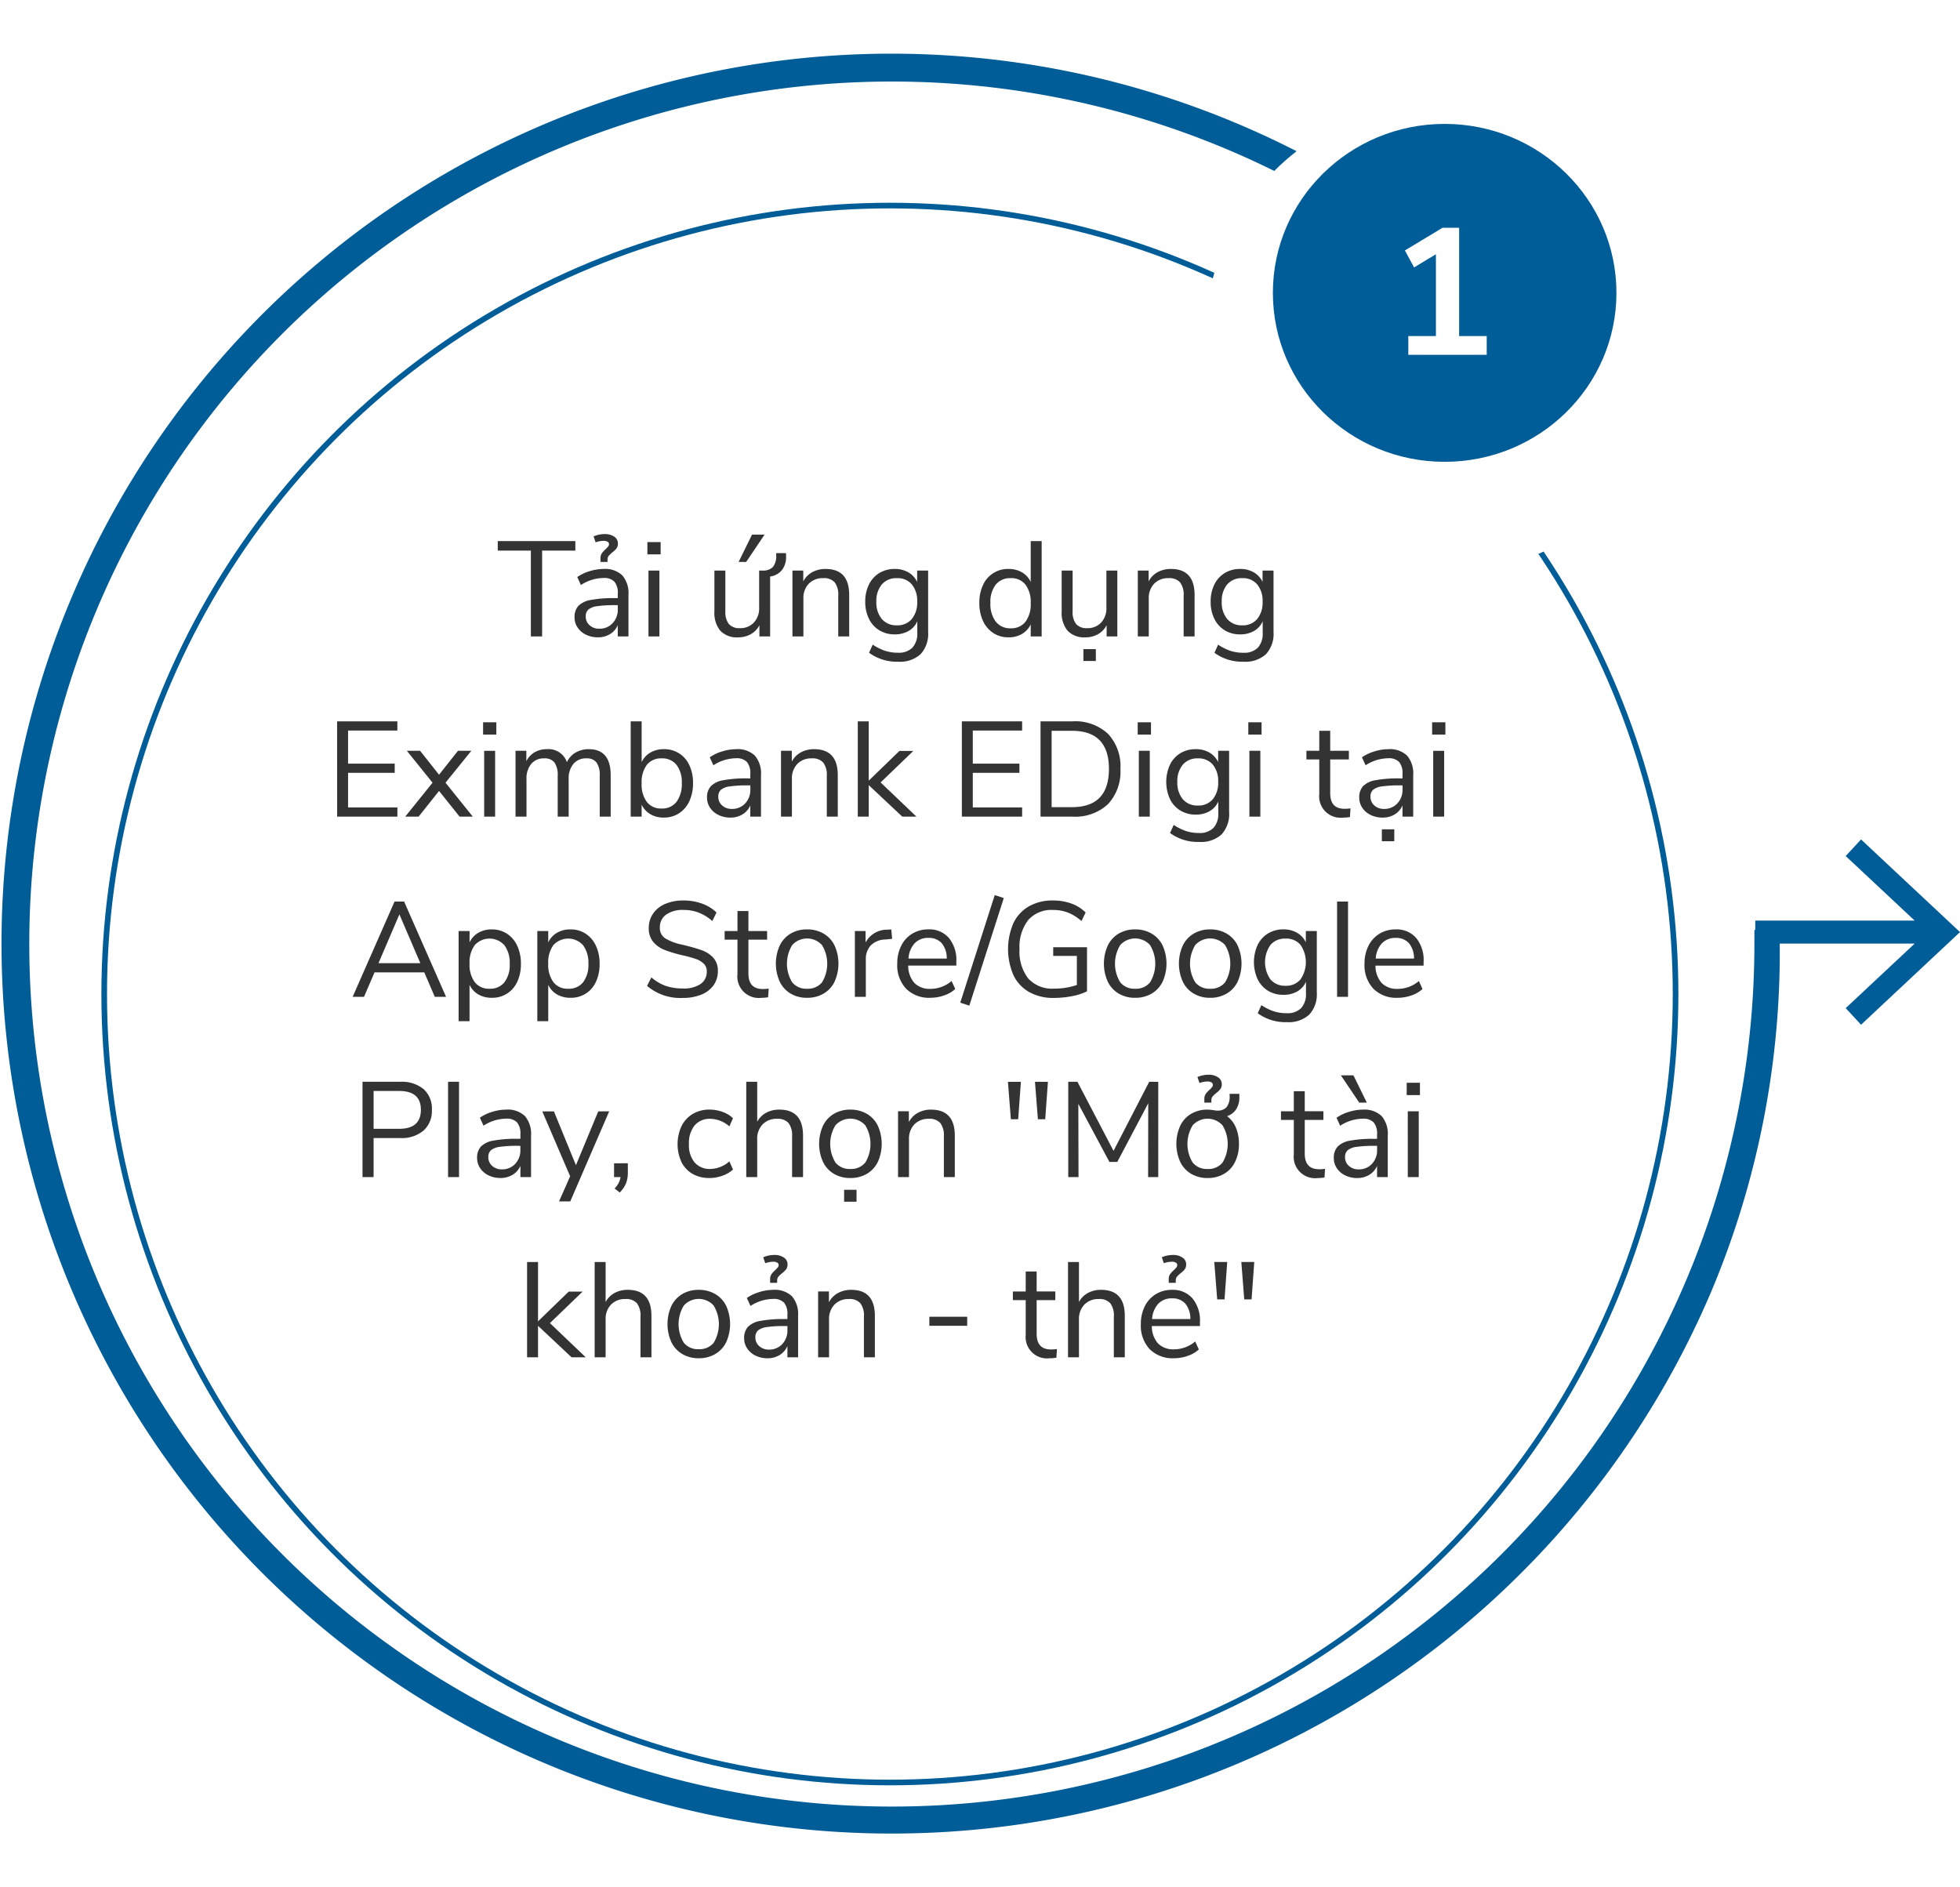 <svg xmlns="http://www.w3.org/2000/svg" xmlns:xlink="http://www.w3.org/1999/xlink" width="348" height="335" viewBox="0 0 348 335"><defs><filter id="a" x="0" y="18" width="316" height="317" filterUnits="userSpaceOnUse"><feOffset dy="8" input="SourceAlpha"/><feGaussianBlur stdDeviation="6" result="b"/><feFlood flood-color="#005d98" flood-opacity="0.122"/><feComposite operator="in" in2="b"/><feComposite in="SourceGraphic"/></filter><filter id="c" x="196" y="0" width="120" height="120" filterUnits="userSpaceOnUse"><feOffset dy="8" input="SourceAlpha"/><feGaussianBlur stdDeviation="6" result="d"/><feFlood flood-color="#005d98" flood-opacity="0.122"/><feComposite operator="in" in2="d"/><feComposite in="SourceGraphic"/></filter></defs><g transform="translate(-280 -5103)"><path d="M-1493.294,29.951l12.253-11.465h-28.311V14.407h28.3l-12.246-11.462L-1490.569,0-1473,16.45-1490.569,32.9Z" transform="translate(2101 5252.051)" fill="#005d98"/><path d="M187.06,399.245A158.017,158.017,0,1,1,298.919,129.521l-3.454,3.45a153.147,153.147,0,1,0,44.9,108.273v-2.44h4.46a155.45,155.45,0,0,1-12.009,63.942,158.089,158.089,0,0,1-145.758,96.5Z" transform="translate(251.13 5029.319)" fill="#005d98"/><g transform="matrix(1, 0, 0, 1, 280, 5103)" filter="url(#a)"><g transform="translate(18 28)" fill="#fff" stroke="#005d98" stroke-width="1"><ellipse cx="140" cy="140.5" rx="140" ry="140.5" stroke="none"/><ellipse cx="140" cy="140.5" rx="139.5" ry="140" fill="none"/></g></g><path d="M46.256,8.76h-5.88V7.08H54.152V8.76h-5.9V24H46.256Zm12.912,3.264a4.4,4.4,0,0,1,3.324,1.14,4.848,4.848,0,0,1,1.092,3.468V24h-1.9V22.008A3.434,3.434,0,0,1,60.3,23.6a4.1,4.1,0,0,1-2.16.564,4.726,4.726,0,0,1-2.076-.456,3.71,3.71,0,0,1-1.5-1.272,3.144,3.144,0,0,1-.552-1.8,2.923,2.923,0,0,1,.672-2.052,4.077,4.077,0,0,1,2.208-1.056,21.816,21.816,0,0,1,4.272-.324h.528v-.792a3.1,3.1,0,0,0-.6-2.124,2.515,2.515,0,0,0-1.944-.66,7.488,7.488,0,0,0-4.008,1.248l-.648-1.416a7.664,7.664,0,0,1,2.2-1.044A8.413,8.413,0,0,1,59.168,12.024ZM58.4,22.632a3.118,3.118,0,0,0,2.364-.972,3.491,3.491,0,0,0,.924-2.508v-.7h-.432a21.482,21.482,0,0,0-3.216.18,3.126,3.126,0,0,0-1.572.6A1.575,1.575,0,0,0,56,20.472a1.987,1.987,0,0,0,.684,1.548A2.478,2.478,0,0,0,58.4,22.632Zm1.464-11.856H58.616V10.1a1.464,1.464,0,0,1,.24-.852,4.205,4.205,0,0,1,.672-.732,6.486,6.486,0,0,0,.468-.5.6.6,0,0,0,.132-.384.494.494,0,0,0-.252-.444,1.4,1.4,0,0,0-.732-.156,4.326,4.326,0,0,0-1.392.264l-.36-1.056a4.875,4.875,0,0,1,1.92-.408,2.925,2.925,0,0,1,1.764.468,1.42,1.42,0,0,1,.636,1.188,1.444,1.444,0,0,1-.252.888,3.9,3.9,0,0,1-.756.72,4.774,4.774,0,0,0-.636.612,1.016,1.016,0,0,0-.2.66Zm7.272,1.536H69.08V24H67.136ZM69.3,7.248V9.432H66.944V7.248ZM91.568,9.216V9.84a3.689,3.689,0,0,1-.744,2.388,3.222,3.222,0,0,1-2.088,1.14V24h-1.9V22.008a3.8,3.8,0,0,1-1.548,1.608,4.55,4.55,0,0,1-2.244.552A4.032,4.032,0,0,1,79.9,23a4.971,4.971,0,0,1-1.056-3.444V12.312h1.944v7.2a3.487,3.487,0,0,0,.624,2.292,2.448,2.448,0,0,0,1.968.732,3.234,3.234,0,0,0,2.472-1,3.682,3.682,0,0,0,.936-2.628v-6.6h.576a2.417,2.417,0,0,0,1.872-.636,3.1,3.1,0,0,0,.576-2.1v-.36Zm-8.424,1.56L85.52,5.928h2.232l-3.264,4.848Zm15.432,1.248q4.2,0,4.2,4.632V24h-1.944V16.776A3.623,3.623,0,0,0,100.2,14.4a2.529,2.529,0,0,0-2.028-.744,3.424,3.424,0,0,0-2.568.984,3.651,3.651,0,0,0-.96,2.664V24H92.7V12.312h1.92v1.92a3.935,3.935,0,0,1,1.608-1.644A4.824,4.824,0,0,1,98.576,12.024Zm18.216.288v10.9a5.327,5.327,0,0,1-1.344,3.948,5.435,5.435,0,0,1-3.984,1.332A8.29,8.29,0,0,1,106.3,26.9l.648-1.44a9.463,9.463,0,0,0,2.208,1.1,7.417,7.417,0,0,0,2.3.336,3.367,3.367,0,0,0,2.544-.9,3.651,3.651,0,0,0,.864-2.628V21.312a3.661,3.661,0,0,1-1.548,1.728,4.852,4.852,0,0,1-2.46.6,5.151,5.151,0,0,1-2.724-.72,4.868,4.868,0,0,1-1.848-2.04,6.729,6.729,0,0,1-.66-3.048,6.729,6.729,0,0,1,.66-3.048,4.868,4.868,0,0,1,1.848-2.04,5.151,5.151,0,0,1,2.724-.72,4.737,4.737,0,0,1,2.424.6,3.837,3.837,0,0,1,1.56,1.7V12.312Zm-5.544,9.72a3.3,3.3,0,0,0,2.64-1.116,4.577,4.577,0,0,0,.96-3.084,4.577,4.577,0,0,0-.948-3.06,3.291,3.291,0,0,0-2.652-1.116,3.363,3.363,0,0,0-2.676,1.116,4.5,4.5,0,0,0-.972,3.06,4.54,4.54,0,0,0,.972,3.084A3.363,3.363,0,0,0,111.248,22.032Zm25.7-14.952V24h-1.944V21.864a3.857,3.857,0,0,1-1.548,1.7,4.623,4.623,0,0,1-2.388.6,4.848,4.848,0,0,1-2.712-.768,5.069,5.069,0,0,1-1.824-2.148,7.463,7.463,0,0,1-.648-3.2,7.322,7.322,0,0,1,.648-3.168,4.812,4.812,0,0,1,4.536-2.856,4.623,4.623,0,0,1,2.388.6,3.857,3.857,0,0,1,1.548,1.7V7.08Zm-5.5,15.48a3.161,3.161,0,0,0,2.628-1.164,5.193,5.193,0,0,0,.924-3.3,5.141,5.141,0,0,0-.924-3.288,3.175,3.175,0,0,0-2.628-1.152,3.244,3.244,0,0,0-2.652,1.152,4.965,4.965,0,0,0-.948,3.24,5.2,5.2,0,0,0,.948,3.324A3.2,3.2,0,0,0,131.456,22.56Zm18.936-10.248V24h-1.9V22.008a3.8,3.8,0,0,1-1.548,1.608,4.55,4.55,0,0,1-2.244.552A4.032,4.032,0,0,1,141.56,23,4.971,4.971,0,0,1,140.5,19.56V12.312h1.944v7.2a3.487,3.487,0,0,0,.624,2.292,2.448,2.448,0,0,0,1.968.732,3.234,3.234,0,0,0,2.472-1,3.681,3.681,0,0,0,.936-2.628v-6.6Zm-3.816,13.944v2.112h-2.208V26.256ZM159.9,12.024q4.2,0,4.2,4.632V24h-1.944V16.776a3.623,3.623,0,0,0-.636-2.376,2.529,2.529,0,0,0-2.028-.744,3.424,3.424,0,0,0-2.568.984,3.651,3.651,0,0,0-.96,2.664V24h-1.944V12.312h1.92v1.92a3.935,3.935,0,0,1,1.608-1.644A4.824,4.824,0,0,1,159.9,12.024Zm18.216.288v10.9a5.327,5.327,0,0,1-1.344,3.948,5.435,5.435,0,0,1-3.984,1.332,8.29,8.29,0,0,1-5.16-1.584l.648-1.44a9.464,9.464,0,0,0,2.208,1.1,7.418,7.418,0,0,0,2.3.336,3.367,3.367,0,0,0,2.544-.9,3.651,3.651,0,0,0,.864-2.628V21.312a3.661,3.661,0,0,1-1.548,1.728,4.852,4.852,0,0,1-2.46.6,5.151,5.151,0,0,1-2.724-.72,4.868,4.868,0,0,1-1.848-2.04,6.729,6.729,0,0,1-.66-3.048,6.729,6.729,0,0,1,.66-3.048,4.868,4.868,0,0,1,1.848-2.04,5.151,5.151,0,0,1,2.724-.72,4.737,4.737,0,0,1,2.424.6,3.836,3.836,0,0,1,1.56,1.7V12.312Zm-5.544,9.72a3.3,3.3,0,0,0,2.64-1.116,4.577,4.577,0,0,0,.96-3.084,4.577,4.577,0,0,0-.948-3.06,3.291,3.291,0,0,0-2.652-1.116,3.363,3.363,0,0,0-2.676,1.116,4.5,4.5,0,0,0-.972,3.06,4.54,4.54,0,0,0,.972,3.084A3.363,3.363,0,0,0,172.568,22.032ZM11.852,39.08h10.7v1.632H13.8v5.88h8.28v1.632H13.8v6.144h8.76V56h-10.7ZM35.948,56H33.6l-3.648-4.56L26.324,56H23.948L28.8,49.976l-4.56-5.664h2.352l3.36,4.248,3.36-4.248h2.376L31.1,49.976Zm2.016-11.688h1.944V56H37.964Zm2.16-5.064v2.184H37.772V39.248ZM56.54,44.024q3.888,0,3.888,4.632V56H58.484V48.752A3.914,3.914,0,0,0,57.92,46.4a2.128,2.128,0,0,0-1.812-.744,2.869,2.869,0,0,0-2.3.984,4.006,4.006,0,0,0-.84,2.688V56H51.02V48.752a3.844,3.844,0,0,0-.576-2.364,2.179,2.179,0,0,0-1.824-.732,2.869,2.869,0,0,0-2.3.984,4.006,4.006,0,0,0-.84,2.688V56H43.532V44.312h1.92V46.16a3.8,3.8,0,0,1,1.464-1.584,4.172,4.172,0,0,1,2.16-.552,3.444,3.444,0,0,1,3.576,2.3,3.789,3.789,0,0,1,1.536-1.692A4.523,4.523,0,0,1,56.54,44.024Zm13.32,0A4.812,4.812,0,0,1,74.4,46.88a7.323,7.323,0,0,1,.648,3.168,7.463,7.463,0,0,1-.648,3.2A5.069,5.069,0,0,1,72.572,55.4a4.848,4.848,0,0,1-2.712.768,4.623,4.623,0,0,1-2.388-.6,3.857,3.857,0,0,1-1.548-1.7V56H63.98V39.08h1.944v7.248a3.857,3.857,0,0,1,1.548-1.7A4.623,4.623,0,0,1,69.86,44.024ZM69.476,54.56a3.168,3.168,0,0,0,2.64-1.188,5.25,5.25,0,0,0,.936-3.324,5.01,5.01,0,0,0-.936-3.24,3.209,3.209,0,0,0-2.64-1.152,3.175,3.175,0,0,0-2.628,1.152,5.141,5.141,0,0,0-.924,3.288,5.193,5.193,0,0,0,.924,3.3A3.161,3.161,0,0,0,69.476,54.56ZM82.7,44.024a4.4,4.4,0,0,1,3.324,1.14,4.848,4.848,0,0,1,1.092,3.468V56h-1.9V54.008a3.434,3.434,0,0,1-1.392,1.6,4.1,4.1,0,0,1-2.16.564,4.726,4.726,0,0,1-2.076-.456,3.71,3.71,0,0,1-1.5-1.272,3.144,3.144,0,0,1-.552-1.8,2.923,2.923,0,0,1,.672-2.052,4.077,4.077,0,0,1,2.208-1.056,21.816,21.816,0,0,1,4.272-.324h.528v-.792a3.1,3.1,0,0,0-.6-2.124,2.515,2.515,0,0,0-1.944-.66,7.488,7.488,0,0,0-4.008,1.248l-.648-1.416a7.664,7.664,0,0,1,2.2-1.044A8.413,8.413,0,0,1,82.7,44.024Zm-.768,10.608A3.118,3.118,0,0,0,84.3,53.66a3.491,3.491,0,0,0,.924-2.508v-.7h-.432a21.482,21.482,0,0,0-3.216.18,3.126,3.126,0,0,0-1.572.6,1.575,1.575,0,0,0-.468,1.236,1.987,1.987,0,0,0,.684,1.548A2.478,2.478,0,0,0,81.932,54.632ZM96.548,44.024q4.2,0,4.2,4.632V56H98.8V48.776a3.623,3.623,0,0,0-.636-2.376,2.529,2.529,0,0,0-2.028-.744,3.424,3.424,0,0,0-2.568.984,3.651,3.651,0,0,0-.96,2.664V56H90.668V44.312h1.92v1.92A3.935,3.935,0,0,1,94.2,44.588,4.824,4.824,0,0,1,96.548,44.024ZM112.2,56l-5.952-5.592V56H104.3V39.08h1.944V49.616l5.448-5.28h2.472l-5.808,5.592L114.716,56ZM122.78,39.08h10.7v1.632h-8.76v5.88H133v1.632h-8.28v6.144h8.76V56h-10.7Zm13.968,0h5.688a8.542,8.542,0,0,1,6.276,2.2,8.4,8.4,0,0,1,2.22,6.252,8.446,8.446,0,0,1-2.22,6.264A8.515,8.515,0,0,1,142.436,56h-5.688Zm5.568,15.24q6.576,0,6.576-6.792,0-6.768-6.576-6.768h-3.6V54.32ZM154.2,44.312h1.944V56H154.2Zm2.16-5.064v2.184H154V39.248Zm13.872,5.064v10.9a5.327,5.327,0,0,1-1.344,3.948,5.435,5.435,0,0,1-3.984,1.332,8.29,8.29,0,0,1-5.16-1.584l.648-1.44a9.464,9.464,0,0,0,2.208,1.1,7.418,7.418,0,0,0,2.3.336,3.367,3.367,0,0,0,2.544-.9,3.651,3.651,0,0,0,.864-2.628V53.312a3.661,3.661,0,0,1-1.548,1.728,4.853,4.853,0,0,1-2.46.6,5.151,5.151,0,0,1-2.724-.72,4.868,4.868,0,0,1-1.848-2.04,7.368,7.368,0,0,1,0-6.1,4.868,4.868,0,0,1,1.848-2.04,5.151,5.151,0,0,1,2.724-.72,4.737,4.737,0,0,1,2.424.6,3.837,3.837,0,0,1,1.56,1.7V44.312Zm-5.544,9.72a3.3,3.3,0,0,0,2.64-1.116,4.577,4.577,0,0,0,.96-3.084,4.577,4.577,0,0,0-.948-3.06,3.291,3.291,0,0,0-2.652-1.116,3.363,3.363,0,0,0-2.676,1.116,4.5,4.5,0,0,0-.972,3.06,4.54,4.54,0,0,0,.972,3.084A3.363,3.363,0,0,0,164.684,54.032Zm9.144-9.72h1.944V56h-1.944Zm2.16-5.064v2.184h-2.352V39.248Zm14.736,15.36a7.807,7.807,0,0,0,1.056-.072l-.1,1.536a7.015,7.015,0,0,1-1.2.1,3.8,3.8,0,0,1-4.248-4.176V45.848h-2.28V44.312h2.28V40.76h1.944v3.552h3.312v1.536H188.18v6Q188.18,54.608,190.724,54.608ZM198.5,44.024a4.4,4.4,0,0,1,3.324,1.14,4.848,4.848,0,0,1,1.092,3.468V56h-1.9V54.008a3.434,3.434,0,0,1-1.392,1.6,4.1,4.1,0,0,1-2.16.564,4.726,4.726,0,0,1-2.076-.456,3.71,3.71,0,0,1-1.5-1.272,3.144,3.144,0,0,1-.552-1.8,2.923,2.923,0,0,1,.672-2.052,4.077,4.077,0,0,1,2.208-1.056,21.816,21.816,0,0,1,4.272-.324h.528v-.792a3.1,3.1,0,0,0-.6-2.124,2.515,2.515,0,0,0-1.944-.66,7.488,7.488,0,0,0-4.008,1.248l-.648-1.416a7.665,7.665,0,0,1,2.2-1.044A8.413,8.413,0,0,1,198.5,44.024Zm-.768,10.608a3.118,3.118,0,0,0,2.364-.972,3.491,3.491,0,0,0,.924-2.508v-.7h-.432a21.482,21.482,0,0,0-3.216.18,3.126,3.126,0,0,0-1.572.6,1.575,1.575,0,0,0-.468,1.236,1.987,1.987,0,0,0,.684,1.548A2.478,2.478,0,0,0,197.732,54.632Zm1.824,3.624v2.112h-2.208V58.256Zm6.912-13.944h1.944V56h-1.944Zm2.16-5.064v2.184h-2.352V39.248ZM27.332,83.656H18.5L16.628,88H14.612l7.44-16.92h1.7L31.2,88H29.2Zm-.7-1.632-3.72-8.664L19.2,82.024Zm12.672-6a4.848,4.848,0,0,1,2.712.768,5.069,5.069,0,0,1,1.824,2.148,7.463,7.463,0,0,1,.648,3.2,7.3,7.3,0,0,1-.648,3.18,4.8,4.8,0,0,1-4.536,2.844,4.623,4.623,0,0,1-2.388-.6,3.857,3.857,0,0,1-1.548-1.7V92.32H33.428V76.312h1.944v2.016a3.857,3.857,0,0,1,1.548-1.7A4.623,4.623,0,0,1,39.308,76.024ZM38.924,86.56a3.209,3.209,0,0,0,2.64-1.152,5.052,5.052,0,0,0,.936-3.264,5.207,5.207,0,0,0-.936-3.3,3.55,3.55,0,0,0-5.268-.036,5.141,5.141,0,0,0-.924,3.288,5.193,5.193,0,0,0,.924,3.3A3.161,3.161,0,0,0,38.924,86.56ZM53.276,76.024a4.848,4.848,0,0,1,2.712.768,5.069,5.069,0,0,1,1.824,2.148,7.463,7.463,0,0,1,.648,3.2,7.3,7.3,0,0,1-.648,3.18,4.8,4.8,0,0,1-4.536,2.844,4.623,4.623,0,0,1-2.388-.6,3.857,3.857,0,0,1-1.548-1.7V92.32H47.4V76.312H49.34v2.016a3.857,3.857,0,0,1,1.548-1.7A4.623,4.623,0,0,1,53.276,76.024ZM52.892,86.56a3.209,3.209,0,0,0,2.64-1.152,5.052,5.052,0,0,0,.936-3.264,5.207,5.207,0,0,0-.936-3.3,3.55,3.55,0,0,0-5.268-.036A5.141,5.141,0,0,0,49.34,82.1a5.193,5.193,0,0,0,.924,3.3A3.161,3.161,0,0,0,52.892,86.56ZM73.22,88.192a9.121,9.121,0,0,1-6.336-2.136l.768-1.512a8.116,8.116,0,0,0,2.556,1.512,9.216,9.216,0,0,0,3.036.456,5.337,5.337,0,0,0,3.144-.792,2.587,2.587,0,0,0,1.1-2.232,1.851,1.851,0,0,0-.528-1.368,3.721,3.721,0,0,0-1.392-.84,20.9,20.9,0,0,0-2.328-.648,22.689,22.689,0,0,1-3.228-.96,5.025,5.025,0,0,1-2.04-1.44,3.7,3.7,0,0,1-.78-2.448,4.45,4.45,0,0,1,.756-2.556,4.886,4.886,0,0,1,2.16-1.728,8.076,8.076,0,0,1,3.252-.612,9.547,9.547,0,0,1,3.276.552,7.086,7.086,0,0,1,2.58,1.584l-.744,1.512a8.244,8.244,0,0,0-2.436-1.5,7.5,7.5,0,0,0-2.676-.468,5.08,5.08,0,0,0-3.084.828,2.718,2.718,0,0,0-1.116,2.316,2.15,2.15,0,0,0,.984,1.92,9.382,9.382,0,0,0,2.976,1.1q2.184.528,3.432.972a5.138,5.138,0,0,1,2.076,1.332,3.344,3.344,0,0,1,.828,2.376,4.283,4.283,0,0,1-.756,2.52A4.825,4.825,0,0,1,76.532,87.6,8.593,8.593,0,0,1,73.22,88.192Zm14.208-1.584a7.807,7.807,0,0,0,1.056-.072l-.1,1.536a7.015,7.015,0,0,1-1.2.1,3.8,3.8,0,0,1-4.248-4.176V77.848H80.66V76.312h2.28V72.76h1.944v3.552H88.2v1.536H84.884v6Q84.884,86.608,87.428,86.608Zm7.872,1.56a5.627,5.627,0,0,1-2.916-.744A4.958,4.958,0,0,1,90.44,85.3a7.846,7.846,0,0,1,0-6.408,4.958,4.958,0,0,1,1.944-2.124,5.627,5.627,0,0,1,2.916-.744,5.691,5.691,0,0,1,2.928.744,4.936,4.936,0,0,1,1.956,2.124,7.846,7.846,0,0,1,0,6.408,4.936,4.936,0,0,1-1.956,2.124A5.691,5.691,0,0,1,95.3,88.168Zm0-1.608a3.216,3.216,0,0,0,2.652-1.14A6.362,6.362,0,0,0,97.94,78.8a3.576,3.576,0,0,0-5.28,0,6.341,6.341,0,0,0-.012,6.612A3.2,3.2,0,0,0,95.3,86.56ZM110.4,77.7l-1.272.12a3.69,3.69,0,0,0-2.6,1.128,3.575,3.575,0,0,0-.8,2.376V88h-1.944V76.312h1.9v2.04a4.3,4.3,0,0,1,3.864-2.28l.7-.048Zm11.4,4.752h-8.544a4.6,4.6,0,0,0,1.1,3.084,3.785,3.785,0,0,0,2.856,1.044,5.786,5.786,0,0,0,3.744-1.392l.648,1.416a5.479,5.479,0,0,1-1.968,1.14,7.361,7.361,0,0,1-2.448.42,5.748,5.748,0,0,1-4.308-1.608,6.08,6.08,0,0,1-1.572-4.44,6.969,6.969,0,0,1,.7-3.18,5.193,5.193,0,0,1,1.956-2.148,5.4,5.4,0,0,1,2.868-.768,4.571,4.571,0,0,1,3.648,1.524,6.185,6.185,0,0,1,1.32,4.188Zm-4.944-4.92a3.257,3.257,0,0,0-2.46.96,4.387,4.387,0,0,0-1.092,2.712h6.792a4.157,4.157,0,0,0-.888-2.724A2.978,2.978,0,0,0,116.852,77.536Zm5.64,11.5,6.12-19.1,1.608.528-6.12,19.1ZM145,79.192v7.824a9.93,9.93,0,0,1-2.628.852,16.664,16.664,0,0,1-3.276.324,8.682,8.682,0,0,1-4.344-1.032,6.849,6.849,0,0,1-2.8-2.976,11.646,11.646,0,0,1-.012-9.288,6.818,6.818,0,0,1,2.76-2.976,8.4,8.4,0,0,1,4.248-1.032,9.5,9.5,0,0,1,3.264.54,6.846,6.846,0,0,1,2.544,1.6l-.744,1.512a8.312,8.312,0,0,0-2.412-1.512,7.349,7.349,0,0,0-2.652-.456,5.456,5.456,0,0,0-4.392,1.8,7.73,7.73,0,0,0-1.536,5.16,7.721,7.721,0,0,0,1.56,5.22,5.726,5.726,0,0,0,4.56,1.788,12.32,12.32,0,0,0,4.056-.648v-5.16H139V79.192Zm8.544,8.976a5.627,5.627,0,0,1-2.916-.744,4.958,4.958,0,0,1-1.944-2.124,7.846,7.846,0,0,1,0-6.408,4.958,4.958,0,0,1,1.944-2.124,5.627,5.627,0,0,1,2.916-.744,5.692,5.692,0,0,1,2.928.744,4.936,4.936,0,0,1,1.956,2.124,7.846,7.846,0,0,1,0,6.408,4.936,4.936,0,0,1-1.956,2.124A5.692,5.692,0,0,1,153.548,88.168Zm0-1.608a3.216,3.216,0,0,0,2.652-1.14,6.362,6.362,0,0,0-.012-6.624,3.576,3.576,0,0,0-5.28,0,6.341,6.341,0,0,0-.012,6.612A3.2,3.2,0,0,0,153.548,86.56Zm13.32,1.608a5.627,5.627,0,0,1-2.916-.744,4.958,4.958,0,0,1-1.944-2.124,7.846,7.846,0,0,1,0-6.408,4.958,4.958,0,0,1,1.944-2.124,5.627,5.627,0,0,1,2.916-.744,5.692,5.692,0,0,1,2.928.744,4.936,4.936,0,0,1,1.956,2.124,7.846,7.846,0,0,1,0,6.408,4.936,4.936,0,0,1-1.956,2.124A5.692,5.692,0,0,1,166.868,88.168Zm0-1.608a3.216,3.216,0,0,0,2.652-1.14,6.362,6.362,0,0,0-.012-6.624,3.576,3.576,0,0,0-5.28,0,6.341,6.341,0,0,0-.012,6.612A3.2,3.2,0,0,0,166.868,86.56ZM185.8,76.312v10.9a5.327,5.327,0,0,1-1.344,3.948,5.435,5.435,0,0,1-3.984,1.332,8.29,8.29,0,0,1-5.16-1.584l.648-1.44a9.464,9.464,0,0,0,2.208,1.1,7.418,7.418,0,0,0,2.3.336,3.367,3.367,0,0,0,2.544-.9,3.651,3.651,0,0,0,.864-2.628V85.312a3.661,3.661,0,0,1-1.548,1.728,4.852,4.852,0,0,1-2.46.6,5.151,5.151,0,0,1-2.724-.72,4.868,4.868,0,0,1-1.848-2.04,7.368,7.368,0,0,1,0-6.1,4.868,4.868,0,0,1,1.848-2.04,5.151,5.151,0,0,1,2.724-.72,4.737,4.737,0,0,1,2.424.6,3.837,3.837,0,0,1,1.56,1.7V76.312Zm-5.544,9.72a3.3,3.3,0,0,0,2.64-1.116,5.423,5.423,0,0,0,.012-6.144,3.291,3.291,0,0,0-2.652-1.116,3.363,3.363,0,0,0-2.676,1.116,5.34,5.34,0,0,0,0,6.144A3.363,3.363,0,0,0,180.26,86.032ZM189.4,71.08h1.944V88H189.4Zm15.36,11.376H196.22a4.6,4.6,0,0,0,1.1,3.084,3.785,3.785,0,0,0,2.856,1.044,5.786,5.786,0,0,0,3.744-1.392l.648,1.416a5.478,5.478,0,0,1-1.968,1.14,7.361,7.361,0,0,1-2.448.42,5.748,5.748,0,0,1-4.308-1.608,6.08,6.08,0,0,1-1.572-4.44,6.969,6.969,0,0,1,.7-3.18,5.193,5.193,0,0,1,1.956-2.148,5.4,5.4,0,0,1,2.868-.768,4.571,4.571,0,0,1,3.648,1.524,6.185,6.185,0,0,1,1.32,4.188Zm-4.944-4.92a3.256,3.256,0,0,0-2.46.96,4.387,4.387,0,0,0-1.092,2.712h6.792a4.157,4.157,0,0,0-.888-2.724A2.978,2.978,0,0,0,199.82,77.536ZM16.364,103.08h6.7a6.07,6.07,0,0,1,4.14,1.3,4.627,4.627,0,0,1,1.476,3.672,4.683,4.683,0,0,1-1.488,3.7,6.006,6.006,0,0,1-4.128,1.32H18.332V120H16.364Zm6.5,8.352q3.864,0,3.864-3.384,0-3.336-3.864-3.336H18.332v6.72Zm8.688-8.352H33.5V120H31.556Zm10.32,4.944a4.4,4.4,0,0,1,3.324,1.14,4.848,4.848,0,0,1,1.092,3.468V120H44.4v-1.992A3.434,3.434,0,0,1,43,119.6a4.1,4.1,0,0,1-2.16.564,4.726,4.726,0,0,1-2.076-.456,3.71,3.71,0,0,1-1.5-1.272,3.144,3.144,0,0,1-.552-1.8,2.923,2.923,0,0,1,.672-2.052,4.077,4.077,0,0,1,2.208-1.056,21.816,21.816,0,0,1,4.272-.324H44.4v-.792a3.1,3.1,0,0,0-.6-2.124,2.515,2.515,0,0,0-1.944-.66,7.488,7.488,0,0,0-4.008,1.248l-.648-1.416a7.664,7.664,0,0,1,2.2-1.044A8.413,8.413,0,0,1,41.876,108.024Zm-.768,10.608a3.118,3.118,0,0,0,2.364-.972,3.491,3.491,0,0,0,.924-2.508v-.7h-.432a21.481,21.481,0,0,0-3.216.18,3.126,3.126,0,0,0-1.572.6,1.575,1.575,0,0,0-.468,1.236,1.987,1.987,0,0,0,.684,1.548A2.478,2.478,0,0,0,41.108,118.632Zm19.056-10.3L53.252,124.32H51.26l1.968-4.464-4.944-11.52h2.064l3.912,9.552,3.96-9.552Zm3.312,9.216v1.728a5,5,0,0,1-.324,1.836,4.8,4.8,0,0,1-1.116,1.62l-.912-.7A3.76,3.76,0,0,0,62.18,120H61.028v-2.448Zm14.472,2.616a5.836,5.836,0,0,1-3-.744,4.965,4.965,0,0,1-1.956-2.1,7.668,7.668,0,0,1,.024-6.384,5.222,5.222,0,0,1,1.992-2.148,5.756,5.756,0,0,1,3.012-.768,6.554,6.554,0,0,1,2.3.42,5,5,0,0,1,1.824,1.116L81.5,111a5.312,5.312,0,0,0-3.36-1.344,3.5,3.5,0,0,0-2.808,1.176,4.937,4.937,0,0,0-1.008,3.312,4.8,4.8,0,0,0,1.008,3.264,3.534,3.534,0,0,0,2.808,1.152,5.312,5.312,0,0,0,3.36-1.344l.648,1.44a5.375,5.375,0,0,1-1.872,1.1A6.793,6.793,0,0,1,77.948,120.168ZM90.38,108.024q4.2,0,4.2,4.632V120H92.636v-7.224A3.623,3.623,0,0,0,92,110.4a2.529,2.529,0,0,0-2.028-.744,3.424,3.424,0,0,0-2.568.984,3.651,3.651,0,0,0-.96,2.664V120H84.5V103.08h1.944v7.1a3.913,3.913,0,0,1,1.6-1.608A4.838,4.838,0,0,1,90.38,108.024Zm12.6,12.144a5.627,5.627,0,0,1-2.916-.744A4.958,4.958,0,0,1,98.12,117.3a7.846,7.846,0,0,1,0-6.408,4.958,4.958,0,0,1,1.944-2.124,5.627,5.627,0,0,1,2.916-.744,5.691,5.691,0,0,1,2.928.744,4.936,4.936,0,0,1,1.956,2.124,7.846,7.846,0,0,1,0,6.408,4.936,4.936,0,0,1-1.956,2.124A5.691,5.691,0,0,1,102.98,120.168Zm0-1.608a3.216,3.216,0,0,0,2.652-1.14,6.362,6.362,0,0,0-.012-6.624,3.576,3.576,0,0,0-5.28,0,6.341,6.341,0,0,0-.012,6.612A3.2,3.2,0,0,0,102.98,118.56Zm1.1,3.7v2.112h-2.208v-2.112Zm13.248-14.232q4.2,0,4.2,4.632V120h-1.944v-7.224a3.623,3.623,0,0,0-.636-2.376,2.529,2.529,0,0,0-2.028-.744,3.424,3.424,0,0,0-2.568.984,3.651,3.651,0,0,0-.96,2.664V120h-1.944V108.312h1.92v1.92a3.935,3.935,0,0,1,1.608-1.644A4.824,4.824,0,0,1,117.332,108.024Zm13.632-4.944h2.3l-.48,6.648h-1.3Zm4.8,0h2.3l-.48,6.648h-1.3Zm21.888,0V120h-1.8l.024-13.1-5.5,10.416h-1.392l-5.52-10.32L143.492,120h-1.824V103.08H143.3l6.408,12.264,6.336-12.264Zm14.4,2.76a3.781,3.781,0,0,1-.564,2.112,3.036,3.036,0,0,1-1.62,1.224,4.841,4.841,0,0,1,1.572,2.04,7.307,7.307,0,0,1,.54,2.88,7.128,7.128,0,0,1-.684,3.2,4.936,4.936,0,0,1-1.956,2.124,5.692,5.692,0,0,1-2.928.744,5.627,5.627,0,0,1-2.916-.744,4.958,4.958,0,0,1-1.944-2.124,7.846,7.846,0,0,1,0-6.408,4.958,4.958,0,0,1,1.944-2.124,5.627,5.627,0,0,1,2.916-.744,8.965,8.965,0,0,1,1.08.1,3.618,3.618,0,0,0,.648.072,2.079,2.079,0,0,0,1.644-.612,3,3,0,0,0,.54-2v-.36h1.728Zm-5.64,12.72a3.216,3.216,0,0,0,2.652-1.14,6.362,6.362,0,0,0-.012-6.624,3.576,3.576,0,0,0-5.28,0,6.341,6.341,0,0,0-.012,6.612A3.2,3.2,0,0,0,166.412,118.56Zm.672-11.784h-1.248V106.1a1.464,1.464,0,0,1,.24-.852,4.206,4.206,0,0,1,.672-.732,6.482,6.482,0,0,0,.468-.5.6.6,0,0,0,.132-.384.494.494,0,0,0-.252-.444,1.4,1.4,0,0,0-.732-.156,4.326,4.326,0,0,0-1.392.264l-.36-1.056a4.875,4.875,0,0,1,1.92-.408,2.925,2.925,0,0,1,1.764.468,1.42,1.42,0,0,1,.636,1.188,1.444,1.444,0,0,1-.252.888,3.9,3.9,0,0,1-.756.72,4.773,4.773,0,0,0-.636.612,1.016,1.016,0,0,0-.2.66Zm19.128,11.832a7.808,7.808,0,0,0,1.056-.072l-.1,1.536a7.014,7.014,0,0,1-1.2.1,3.8,3.8,0,0,1-4.248-4.176v-6.144h-2.28v-1.536h2.28V104.76h1.944v3.552h3.312v1.536h-3.312v6Q183.668,118.608,186.212,118.608Zm7.776-10.584a4.4,4.4,0,0,1,3.324,1.14,4.848,4.848,0,0,1,1.092,3.468V120h-1.9v-1.992a3.434,3.434,0,0,1-1.392,1.6,4.1,4.1,0,0,1-2.16.564,4.726,4.726,0,0,1-2.076-.456,3.71,3.71,0,0,1-1.5-1.272,3.144,3.144,0,0,1-.552-1.8,2.923,2.923,0,0,1,.672-2.052,4.077,4.077,0,0,1,2.208-1.056,21.816,21.816,0,0,1,4.272-.324h.528v-.792a3.1,3.1,0,0,0-.6-2.124,2.515,2.515,0,0,0-1.944-.66,7.488,7.488,0,0,0-4.008,1.248l-.648-1.416a7.664,7.664,0,0,1,2.2-1.044A8.413,8.413,0,0,1,193.988,108.024Zm-.768,10.608a3.118,3.118,0,0,0,2.364-.972,3.491,3.491,0,0,0,.924-2.508v-.7h-.432a21.481,21.481,0,0,0-3.216.18,3.126,3.126,0,0,0-1.572.6,1.575,1.575,0,0,0-.468,1.236,1.987,1.987,0,0,0,.684,1.548A2.478,2.478,0,0,0,193.22,118.632Zm-3.144-16.7h2.232l2.376,4.848H193.34Zm11.88,6.384H203.9V120h-1.944Zm2.16-5.064v2.184h-2.352v-2.184ZM53.48,152l-5.952-5.592V152H45.584V135.08h1.944v10.536l5.448-5.28h2.472l-5.808,5.592L56,152Zm9.984-11.976q4.2,0,4.2,4.632V152H65.72v-7.224a3.623,3.623,0,0,0-.636-2.376,2.529,2.529,0,0,0-2.028-.744,3.424,3.424,0,0,0-2.568.984,3.651,3.651,0,0,0-.96,2.664V152H57.584V135.08h1.944v7.1a3.913,3.913,0,0,1,1.6-1.608A4.839,4.839,0,0,1,63.464,140.024Zm12.6,12.144a5.627,5.627,0,0,1-2.916-.744A4.958,4.958,0,0,1,71.2,149.3a7.846,7.846,0,0,1,0-6.408,4.958,4.958,0,0,1,1.944-2.124,5.627,5.627,0,0,1,2.916-.744,5.691,5.691,0,0,1,2.928.744,4.936,4.936,0,0,1,1.956,2.124,7.846,7.846,0,0,1,0,6.408,4.936,4.936,0,0,1-1.956,2.124A5.691,5.691,0,0,1,76.064,152.168Zm0-1.608a3.216,3.216,0,0,0,2.652-1.14A6.362,6.362,0,0,0,78.7,142.8a3.576,3.576,0,0,0-5.28,0,6.341,6.341,0,0,0-.012,6.612A3.2,3.2,0,0,0,76.064,150.56Zm13.224-10.536a4.4,4.4,0,0,1,3.324,1.14,4.848,4.848,0,0,1,1.092,3.468V152h-1.9v-1.992a3.434,3.434,0,0,1-1.392,1.6,4.1,4.1,0,0,1-2.16.564,4.726,4.726,0,0,1-2.076-.456,3.71,3.71,0,0,1-1.5-1.272,3.144,3.144,0,0,1-.552-1.8,2.923,2.923,0,0,1,.672-2.052,4.077,4.077,0,0,1,2.208-1.056,21.816,21.816,0,0,1,4.272-.324h.528v-.792a3.1,3.1,0,0,0-.6-2.124,2.515,2.515,0,0,0-1.944-.66,7.488,7.488,0,0,0-4.008,1.248l-.648-1.416a7.664,7.664,0,0,1,2.2-1.044A8.413,8.413,0,0,1,89.288,140.024Zm-.768,10.608a3.118,3.118,0,0,0,2.364-.972,3.491,3.491,0,0,0,.924-2.508v-.7h-.432a21.48,21.48,0,0,0-3.216.18,3.126,3.126,0,0,0-1.572.6,1.575,1.575,0,0,0-.468,1.236,1.987,1.987,0,0,0,.684,1.548A2.478,2.478,0,0,0,88.52,150.632Zm1.464-11.856H88.736V138.1a1.464,1.464,0,0,1,.24-.852,4.2,4.2,0,0,1,.672-.732,6.485,6.485,0,0,0,.468-.5.6.6,0,0,0,.132-.384.494.494,0,0,0-.252-.444,1.4,1.4,0,0,0-.732-.156,4.326,4.326,0,0,0-1.392.264l-.36-1.056a4.875,4.875,0,0,1,1.92-.408,2.925,2.925,0,0,1,1.764.468,1.42,1.42,0,0,1,.636,1.188,1.444,1.444,0,0,1-.252.888,3.9,3.9,0,0,1-.756.72,4.774,4.774,0,0,0-.636.612,1.016,1.016,0,0,0-.2.66Zm13.152,1.248q4.2,0,4.2,4.632V152h-1.944v-7.224a3.623,3.623,0,0,0-.636-2.376,2.529,2.529,0,0,0-2.028-.744,3.424,3.424,0,0,0-2.568.984,3.651,3.651,0,0,0-.96,2.664V152H97.256V140.312h1.92v1.92a3.935,3.935,0,0,1,1.608-1.644A4.824,4.824,0,0,1,103.136,140.024Zm13.872,4.776h6.72v1.608h-6.72Zm21.6,5.808a7.806,7.806,0,0,0,1.056-.072l-.1,1.536a7.015,7.015,0,0,1-1.2.1,3.8,3.8,0,0,1-4.248-4.176v-6.144h-2.28v-1.536h2.28V136.76h1.944v3.552h3.312v1.536h-3.312v6Q136.064,150.608,138.608,150.608Zm8.9-10.584q4.2,0,4.2,4.632V152h-1.944v-7.224a3.623,3.623,0,0,0-.636-2.376,2.529,2.529,0,0,0-2.028-.744,3.424,3.424,0,0,0-2.568.984,3.651,3.651,0,0,0-.96,2.664V152h-1.944V135.08h1.944v7.1a3.913,3.913,0,0,1,1.6-1.608A4.839,4.839,0,0,1,147.512,140.024Zm17.544,6.432h-8.544a4.6,4.6,0,0,0,1.1,3.084,3.785,3.785,0,0,0,2.856,1.044,5.786,5.786,0,0,0,3.744-1.392l.648,1.416a5.479,5.479,0,0,1-1.968,1.14,7.361,7.361,0,0,1-2.448.42,5.748,5.748,0,0,1-4.308-1.608,6.08,6.08,0,0,1-1.572-4.44,6.969,6.969,0,0,1,.7-3.18,5.193,5.193,0,0,1,1.956-2.148,5.4,5.4,0,0,1,2.868-.768,4.571,4.571,0,0,1,3.648,1.524,6.185,6.185,0,0,1,1.32,4.188Zm-4.944-4.92a3.257,3.257,0,0,0-2.46.96,4.387,4.387,0,0,0-1.092,2.712h6.792a4.157,4.157,0,0,0-.888-2.724A2.978,2.978,0,0,0,160.112,141.536Zm.648-2.76h-1.248V138.1a1.465,1.465,0,0,1,.24-.852,4.205,4.205,0,0,1,.672-.732,6.484,6.484,0,0,0,.468-.5.6.6,0,0,0,.132-.384.494.494,0,0,0-.252-.444,1.4,1.4,0,0,0-.732-.156,4.326,4.326,0,0,0-1.392.264l-.36-1.056a4.875,4.875,0,0,1,1.92-.408,2.925,2.925,0,0,1,1.764.468,1.42,1.42,0,0,1,.636,1.188,1.444,1.444,0,0,1-.252.888,3.9,3.9,0,0,1-.756.72,4.774,4.774,0,0,0-.636.612,1.016,1.016,0,0,0-.2.66Zm6.84-3.7h2.3l-.48,6.648h-1.3Zm4.8,0h2.3l-.48,6.648h-1.3Z" transform="translate(328 5192)" fill="#333"/><g transform="translate(-18 34)"><g transform="matrix(1, 0, 0, 1, 298, 5069)" filter="url(#c)"><circle cx="42" cy="42" r="42" transform="translate(214 10)" fill="#fff"/></g><ellipse cx="30.5" cy="30" rx="30.5" ry="30" transform="translate(524 5091)" fill="#005d98"/><path d="M27.968,28.672V32H14.048V28.672h4.9V14.144L15.072,16.48,13.44,13.472,20.128,9.44h2.944V28.672Z" transform="translate(534 5100)" fill="#fff"/></g></g></svg>